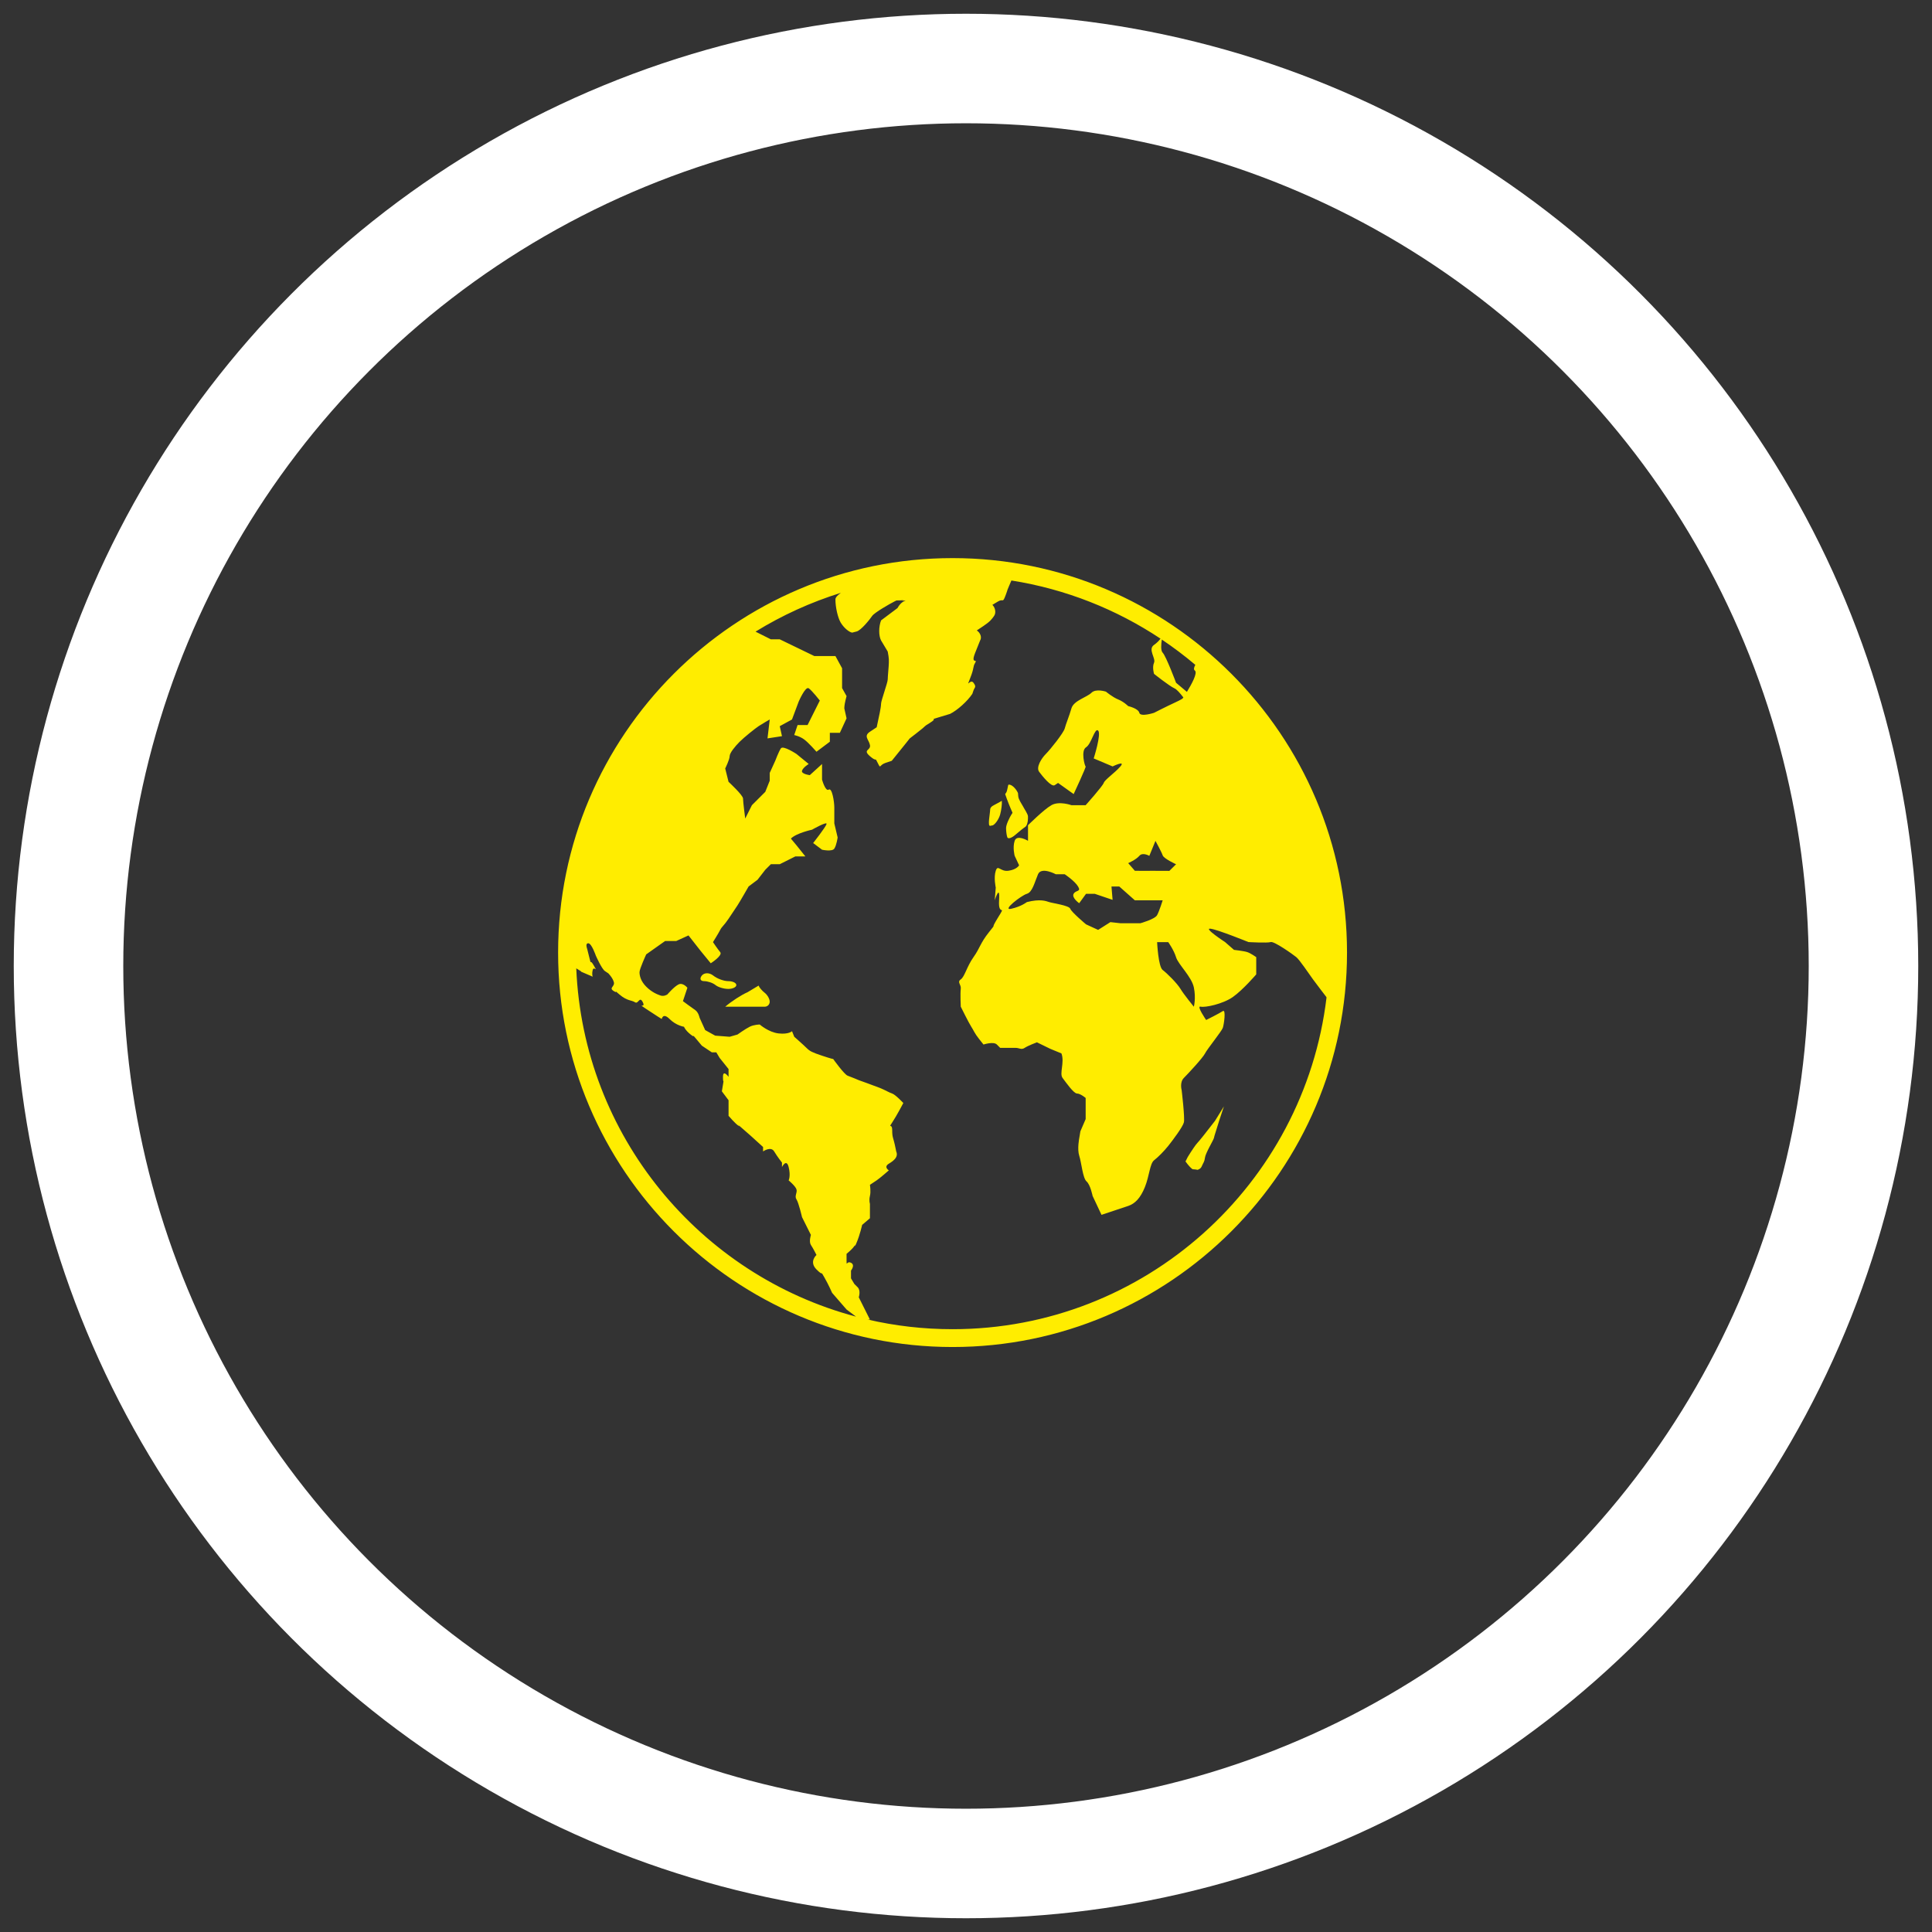 <?xml version="1.0" encoding="UTF-8"?> <svg xmlns="http://www.w3.org/2000/svg" xmlns:xlink="http://www.w3.org/1999/xlink" width="80px" height="80px" viewBox="0 0 80 80" version="1.1"><rect x="0" y="0" width="80" height="80" fill="#333333" stroke="none"/><title>presenca-internacional_2</title><g id="Page-1" stroke="none" stroke-width="1" fill="none" fill-rule="evenodd"><g id="presenca-internacional_2" transform="translate(2, 2)"><g id="Group" transform="translate(21, 21)" fill="#FFED00" fill-rule="nonzero"><path d="M7.49,17.788 C7.49,17.699 7.339,17.627 7.155,17.627 C6.972,17.627 6.692,17.523 6.534,17.396 C6.375,17.269 6.162,17.269 6.061,17.396 C5.959,17.522 6.001,17.627 6.153,17.627 C6.304,17.627 6.517,17.699 6.626,17.788 C6.733,17.876 6.972,17.949 7.155,17.949 C7.34,17.949 7.49,17.876 7.49,17.788 Z" id="Path"></path><path d="M8.665,18.11 C8.551,18.022 8.437,17.887 8.412,17.811 C8.412,17.811 8.412,17.811 8.182,17.949 C7.951,18.087 7.951,18.087 7.951,18.087 C7.697,18.197 7.282,18.467 7.029,18.686 C7.029,18.686 7.029,18.686 7.489,18.686 C7.766,18.686 7.766,18.686 7.766,18.686 C8.147,18.686 8.551,18.686 8.665,18.686 C8.779,18.686 8.872,18.594 8.872,18.48 C8.873,18.365 8.779,18.199 8.665,18.11 Z" id="Path"></path><path d="M14.33,1.866 C14.44,1.87 14.506,1.886 14.404,1.862 C14.376,1.855 14.352,1.857 14.33,1.866 Z" id="Path"></path><path d="M18.922,10.655 C18.922,10.665 18.922,10.665 18.922,10.665 C18.777,10.881 18.659,11.161 18.659,11.288 C18.659,11.414 18.681,11.586 18.71,11.669 C18.738,11.751 18.89,11.704 19.048,11.564 C19.207,11.425 19.388,11.28 19.451,11.242 C19.515,11.203 19.566,11.047 19.566,10.896 C19.566,10.896 19.566,10.896 19.566,10.804 C19.566,10.711 19.405,10.481 19.36,10.389 C19.313,10.297 19.176,10.113 19.164,9.974 C19.152,9.836 19.152,9.836 19.152,9.836 C19.064,9.646 18.898,9.49 18.785,9.49 C18.785,9.49 18.785,9.49 18.761,9.49 C18.737,9.49 18.714,9.744 18.668,9.813 C18.622,9.883 18.622,9.883 18.622,9.883 C18.698,10.111 18.833,10.453 18.922,10.644 C18.922,10.643 18.922,10.643 18.922,10.655 Z" id="Path"></path><path d="M18,11.196 C18.115,11.173 18.115,11.173 18.115,11.173 C18.229,11.11 18.364,10.907 18.415,10.724 C18.465,10.539 18.496,10.285 18.484,10.159 C18.484,10.159 18.484,10.159 18.322,10.251 C18.161,10.343 18,10.389 18,10.527 C18,10.666 17.884,11.219 18,11.196 Z" id="Path"></path><path d="M27.311,23.411 C26.969,23.858 26.641,24.269 26.582,24.325 C26.524,24.38 26.344,24.643 26.181,24.91 C26.181,24.91 26.181,24.91 26.135,25.002 C26.089,25.094 26.089,25.094 26.089,25.094 C26.216,25.271 26.355,25.417 26.398,25.417 C26.441,25.417 26.53,25.427 26.596,25.44 C26.596,25.44 26.596,25.44 26.643,25.417 C26.689,25.393 26.735,25.371 26.78,25.255 C26.827,25.14 26.873,25.117 26.896,24.933 C26.919,24.748 27.241,24.218 27.265,24.126 C27.288,24.033 27.288,24.033 27.288,24.033 C27.402,23.654 27.578,23.104 27.68,22.812 C27.68,22.812 27.68,22.812 27.496,23.111 C27.311,23.411 27.311,23.411 27.311,23.411 Z" id="Path"></path><path d="M16.443,0.11 C7.437,0.11 0.11,7.437 0.11,16.444 C0.11,25.45 7.437,32.777 16.443,32.777 C25.449,32.777 32.777,25.45 32.777,16.443 C32.777,7.437 25.449,0.11 16.443,0.11 Z M25.109,3.483 C25.591,3.807 26.054,4.156 26.496,4.53 C26.436,4.639 26.419,4.724 26.476,4.765 C26.603,4.858 26.338,5.339 26.147,5.649 L25.698,5.272 C25.698,5.272 25.283,4.167 25.145,4.028 C25.057,3.941 25.08,3.671 25.109,3.483 Z M21.687,14.4 L21.97,14.011 L22.332,14.011 L23.07,14.261 L23.024,13.708 L23.347,13.708 L23.992,14.28 L25.144,14.28 C25.144,14.28 25.006,14.722 24.914,14.893 C24.822,15.064 24.222,15.229 24.222,15.229 L23.392,15.229 L22.978,15.183 L22.471,15.505 L21.97,15.275 C21.97,15.275 21.365,14.768 21.318,14.63 C21.272,14.492 20.581,14.399 20.443,14.353 C20.305,14.307 20.074,14.215 19.521,14.353 C19.521,14.353 19.29,14.537 18.875,14.63 C18.461,14.722 19.29,14.076 19.521,14.01 C19.752,13.944 19.844,13.523 19.982,13.201 C20.12,12.878 20.719,13.201 20.719,13.201 L21.088,13.201 C21.088,13.201 21.503,13.477 21.641,13.708 C21.779,13.938 21.549,13.846 21.457,14.01 C21.365,14.175 21.687,14.4 21.687,14.4 Z M23.716,12.74 C23.716,12.74 24.038,12.602 24.177,12.439 C24.314,12.276 24.591,12.439 24.591,12.439 L24.845,11.819 C24.845,11.819 25.098,12.279 25.144,12.418 C25.19,12.556 25.698,12.787 25.698,12.787 L25.421,13.061 L24.684,13.058 C24.684,13.058 24.361,13.063 23.992,13.058 L23.716,12.74 Z M25.375,16.013 C25.375,16.013 25.606,16.336 25.698,16.637 C25.79,16.938 26.343,17.442 26.435,17.888 C26.527,18.333 26.435,18.686 26.435,18.686 C26.435,18.686 26.02,18.179 25.882,17.949 C25.744,17.718 25.328,17.304 25.144,17.165 C24.96,17.028 24.914,16.013 24.914,16.013 C25.087,16.013 25.375,16.013 25.375,16.013 Z M14.718,7.539 C14.718,7.539 14.718,7.539 14.727,7.531 C14.802,7.475 14.802,7.475 14.802,7.475 C14.777,7.495 14.754,7.514 14.734,7.528 C14.767,7.503 14.782,7.49 14.726,7.532 C14.717,7.539 14.706,7.549 14.695,7.559 C14.701,7.554 14.707,7.549 14.713,7.544 C14.703,7.553 14.695,7.559 14.694,7.559 C14.694,7.559 14.695,7.559 14.695,7.559 C14.685,7.567 14.675,7.574 14.666,7.581 C14.675,7.574 14.708,7.547 14.718,7.539 Z M0.862,17.096 C0.873,17.104 0.884,17.112 0.898,17.12 C1.221,17.304 0.898,17.166 1.221,17.304 C1.543,17.443 1.543,17.443 1.543,17.443 C1.543,17.443 1.498,17.351 1.543,17.166 C1.589,16.981 1.774,17.304 1.589,16.981 C1.405,16.658 1.497,17.028 1.405,16.658 C1.313,16.289 1.313,16.289 1.313,16.289 C1.313,16.289 1.221,16.059 1.359,16.059 C1.497,16.059 1.67,16.566 1.67,16.566 C1.67,16.566 1.912,17.12 2.051,17.212 C2.189,17.304 2.189,17.304 2.189,17.304 C2.189,17.304 2.373,17.488 2.419,17.672 C2.465,17.857 2.189,17.903 2.419,18.041 C2.649,18.179 2.327,17.903 2.649,18.179 C2.973,18.456 3.157,18.409 3.295,18.502 C3.434,18.594 3.48,18.225 3.618,18.502 C3.756,18.778 3.341,18.502 3.756,18.778 C4.171,19.056 4.401,19.194 4.401,19.194 C4.401,19.194 4.447,18.917 4.725,19.194 C5.001,19.47 5.323,19.516 5.323,19.516 C5.323,19.516 5.369,19.655 5.6,19.839 C5.831,20.023 5.6,19.747 5.831,20.023 C6.062,20.299 6.062,20.299 6.062,20.299 L6.476,20.576 L6.661,20.576 C6.799,20.807 6.799,20.807 6.799,20.807 L7.168,21.267 L7.168,21.59 C7.168,21.59 6.937,21.267 6.937,21.59 C6.937,21.913 6.983,21.636 6.937,21.913 C6.891,22.189 6.891,22.189 6.891,22.189 L7.168,22.559 L7.168,22.881 L7.168,23.204 C7.168,23.204 7.444,23.527 7.583,23.618 C7.72,23.71 7.352,23.388 7.72,23.71 C8.089,24.033 8.089,24.033 8.089,24.033 L8.597,24.495 L8.597,24.679 C8.597,24.679 8.919,24.448 9.057,24.679 C9.195,24.91 9.38,25.14 9.38,25.14 L9.38,25.325 C9.38,25.325 9.564,24.956 9.656,25.325 C9.749,25.693 9.656,25.877 9.656,25.877 C9.656,25.877 9.934,26.108 9.979,26.246 C10.026,26.384 9.887,26.523 9.979,26.661 C10.071,26.799 10.21,27.399 10.21,27.399 L10.578,28.136 C10.578,28.136 10.487,28.412 10.578,28.551 C10.671,28.689 10.809,28.966 10.809,28.966 C10.809,28.966 10.487,29.242 10.809,29.565 C11.132,29.888 10.948,29.565 11.132,29.888 C11.317,30.211 11.455,30.533 11.455,30.533 L12.054,31.224 L12.446,31.519 C5.978,29.803 1.149,24.026 0.862,17.096 Z M16.443,32.039 C15.235,32.039 14.058,31.901 12.928,31.639 L13.021,31.639 L12.56,30.718 C12.56,30.718 12.652,30.441 12.514,30.303 C12.376,30.165 12.376,30.165 12.376,30.165 L12.238,29.934 L12.238,29.612 C12.238,29.612 12.423,29.381 12.238,29.289 C12.054,29.196 12.054,29.473 12.054,29.196 C12.054,28.919 12.054,28.919 12.054,28.919 C12.054,28.919 12.284,28.735 12.376,28.597 C12.469,28.459 12.33,28.781 12.469,28.459 C12.607,28.136 12.699,27.721 12.699,27.721 L13.022,27.445 L13.022,27.168 L13.022,26.846 C13.022,26.846 12.975,26.708 13.022,26.522 C13.068,26.338 13.022,26.061 13.022,26.061 C13.022,26.061 13.16,25.97 13.299,25.877 C13.437,25.785 13.805,25.462 13.805,25.462 C13.805,25.462 13.575,25.325 13.805,25.186 C14.036,25.048 14.175,24.909 14.128,24.725 C14.082,24.54 14.175,25.002 14.082,24.54 C13.99,24.079 13.944,24.126 13.944,23.803 C13.944,23.479 13.76,23.756 13.944,23.479 C14.128,23.203 14.405,22.673 14.405,22.673 C14.405,22.673 14.082,22.328 13.944,22.281 C13.806,22.236 13.667,22.143 13.437,22.05 C13.206,21.958 12.562,21.728 12.562,21.728 C12.562,21.728 12.239,21.59 12.101,21.543 C11.962,21.497 11.501,20.852 11.501,20.852 C11.501,20.852 11.455,20.852 11.04,20.714 C10.625,20.575 10.533,20.529 10.395,20.391 C10.256,20.253 9.888,19.93 9.888,19.93 L9.796,19.7 C9.796,19.7 9.657,19.838 9.242,19.792 C8.828,19.746 8.459,19.423 8.459,19.423 C8.459,19.423 8.228,19.423 8.044,19.515 C7.859,19.607 7.537,19.838 7.537,19.838 L7.215,19.93 L6.615,19.884 L6.2,19.654 L5.97,19.146 C5.97,19.146 5.924,18.916 5.786,18.823 C5.648,18.731 5.279,18.455 5.279,18.455 L5.463,17.901 C5.463,17.901 5.279,17.671 5.095,17.764 C4.91,17.855 4.634,18.178 4.634,18.178 C4.634,18.178 4.496,18.27 4.357,18.224 C4.219,18.178 3.988,18.086 3.758,17.855 C3.527,17.625 3.481,17.394 3.481,17.256 C3.481,17.118 3.758,16.519 3.758,16.519 L4.541,15.965 L5.002,15.965 L5.509,15.734 L6.016,16.38 L6.431,16.887 C6.431,16.887 6.937,16.564 6.823,16.427 C6.707,16.288 6.523,16.011 6.523,16.011 C6.523,16.011 6.753,15.642 6.823,15.504 C6.892,15.366 6.984,15.32 7.168,15.044 C7.353,14.767 7.445,14.629 7.537,14.491 C7.629,14.352 7.998,13.707 7.998,13.707 L8.367,13.43 L8.689,13.015 L8.92,12.785 L9.288,12.785 L9.934,12.462 L10.349,12.462 L9.98,12.001 L9.749,11.724 C9.98,11.493 10.625,11.356 10.625,11.356 C10.625,11.356 11.27,10.987 11.225,11.125 C11.179,11.263 10.671,11.909 10.671,11.909 L11.039,12.185 C11.039,12.185 11.455,12.277 11.547,12.14 C11.639,12.001 11.685,11.678 11.685,11.678 L11.547,11.095 C11.547,11.095 11.547,10.664 11.547,10.433 C11.547,10.203 11.455,9.604 11.316,9.696 C11.178,9.788 11.039,9.282 11.039,9.282 L11.039,8.636 L10.532,9.097 C10.532,9.097 10.164,9.05 10.21,8.912 C10.256,8.774 10.487,8.635 10.487,8.635 L9.98,8.22 C9.98,8.22 9.426,7.852 9.334,7.989 C9.242,8.128 9.104,8.496 9.104,8.496 L8.873,9.004 L8.873,9.327 L8.689,9.788 L8.135,10.341 L7.858,10.894 C7.858,10.894 7.767,10.203 7.767,10.064 C7.767,9.926 7.167,9.373 7.167,9.373 L7.029,8.82 C7.029,8.82 7.213,8.451 7.213,8.313 C7.213,8.175 7.444,7.898 7.628,7.714 C7.813,7.529 8.274,7.16 8.412,7.069 C8.55,6.977 8.873,6.792 8.873,6.792 L8.781,7.575 L9.38,7.483 L9.288,7.069 L9.795,6.792 L10.071,6.054 C10.071,6.054 10.348,5.409 10.486,5.5 C10.624,5.593 10.947,6.008 10.947,6.008 L10.44,7.022 L10.026,7.022 L9.887,7.437 C9.887,7.437 10.118,7.483 10.302,7.621 C10.487,7.759 10.809,8.128 10.809,8.128 L11.362,7.713 L11.362,7.345 L11.777,7.345 L12.054,6.745 L11.961,6.33 C11.961,6.33 11.961,6.192 12.008,6.008 C12.054,5.823 12.054,5.823 12.054,5.823 L11.869,5.492 L11.869,5.04 L11.869,4.671 L11.593,4.165 L10.718,4.165 L9.288,3.473 L8.919,3.473 L8.285,3.155 C9.38,2.48 10.566,1.938 11.818,1.548 C11.674,1.651 11.593,1.743 11.593,1.82 C11.593,2.146 11.692,2.579 11.812,2.781 C11.933,2.984 12.145,3.171 12.285,3.196 C12.285,3.196 12.285,3.196 12.469,3.149 C12.654,3.104 13.022,2.643 13.114,2.505 C13.206,2.367 13.852,1.998 14.036,1.906 C14.12,1.864 14.12,1.864 14.12,1.864 C14.236,1.864 14.352,1.858 14.376,1.852 C14.376,1.852 14.376,1.852 14.405,1.86 C14.506,1.884 14.506,1.884 14.506,1.884 C14.409,1.874 14.256,2.005 14.163,2.179 C14.163,2.179 14.163,2.179 13.852,2.412 C13.483,2.689 13.483,2.689 13.483,2.689 C13.381,2.954 13.381,3.327 13.483,3.519 C13.483,3.519 13.483,3.519 13.621,3.749 C13.759,3.98 13.759,3.98 13.759,3.98 C13.784,4.107 13.805,4.252 13.805,4.303 C13.805,4.303 13.805,4.303 13.805,4.441 C13.805,4.579 13.759,4.994 13.759,5.132 C13.759,5.27 13.482,6.008 13.482,6.147 C13.482,6.285 13.401,6.658 13.302,7.114 C13.302,7.114 13.302,7.114 13.023,7.299 C12.744,7.483 12.979,7.621 13.023,7.852 C13.067,8.082 12.703,8.036 13.023,8.313 C13.344,8.59 13.206,8.313 13.344,8.59 C13.482,8.866 13.39,8.682 13.666,8.59 C13.926,8.503 13.926,8.503 13.926,8.503 C14.343,7.988 14.675,7.574 14.666,7.58 C14.672,7.575 14.679,7.571 14.688,7.563 C14.69,7.561 14.692,7.559 14.694,7.558 C14.696,7.556 14.74,7.523 14.799,7.477 C14.799,7.477 14.799,7.477 14.911,7.391 C15.51,6.93 15.142,7.16 15.51,6.93 C15.88,6.7 15.419,6.838 15.88,6.7 C16.34,6.561 16.34,6.561 16.34,6.561 C16.645,6.409 17.059,6.036 17.262,5.731 C17.262,5.731 17.262,5.731 17.309,5.593 C17.355,5.455 17.446,5.455 17.309,5.271 C17.171,5.086 16.986,5.548 17.171,5.086 C17.355,4.626 17.27,4.626 17.382,4.442 C17.493,4.257 17.178,4.533 17.382,4.026 C17.585,3.519 17.585,3.519 17.585,3.519 C17.662,3.393 17.599,3.206 17.447,3.105 C17.447,3.105 17.447,3.105 17.724,2.92 C18,2.736 18.073,2.632 18.162,2.506 C18.251,2.379 18.219,2.172 18.093,2.045 C18.093,2.045 18.093,2.045 18.323,1.907 C18.554,1.769 18.507,2.006 18.646,1.634 C18.784,1.261 18.646,1.584 18.784,1.261 C18.829,1.156 18.86,1.085 18.88,1.037 C21.133,1.393 23.228,2.232 25.054,3.445 C24.997,3.523 24.91,3.618 24.786,3.704 C24.518,3.889 24.869,4.258 24.786,4.442 C24.702,4.627 24.786,4.903 24.786,4.903 C24.786,4.903 25.422,5.41 25.631,5.502 C25.729,5.545 25.861,5.699 26.001,5.879 C25.984,5.903 25.975,5.917 25.975,5.917 C25.975,5.917 25.934,5.963 25.631,6.101 C25.329,6.239 24.786,6.516 24.786,6.516 C24.786,6.516 24.224,6.701 24.177,6.516 C24.131,6.331 23.717,6.239 23.717,6.239 C23.717,6.239 23.532,6.055 23.302,5.963 C23.071,5.87 22.795,5.64 22.795,5.64 C22.795,5.64 22.38,5.501 22.195,5.686 C22.011,5.87 21.458,6.009 21.366,6.331 C21.274,6.654 21.135,6.977 21.089,7.161 C21.043,7.345 20.49,8.037 20.305,8.221 C20.121,8.405 19.891,8.774 20.029,8.959 C20.167,9.143 20.536,9.604 20.674,9.512 C20.812,9.42 20.812,9.42 20.812,9.42 L21.458,9.881 C21.458,9.881 21.989,8.744 21.954,8.736 C21.918,8.728 21.746,8.082 21.971,7.944 C22.195,7.806 22.333,7.114 22.472,7.253 C22.611,7.391 22.288,8.405 22.288,8.405 L23.071,8.736 C23.071,8.736 23.624,8.467 23.394,8.736 C23.164,9.004 22.749,9.281 22.703,9.419 C22.656,9.557 21.954,10.341 21.954,10.341 L21.366,10.341 C21.366,10.341 20.859,10.157 20.536,10.341 C20.214,10.526 19.568,11.171 19.568,11.171 L19.568,11.816 C19.568,11.816 19.107,11.54 19.015,11.816 C18.923,12.093 19.015,12.437 19.015,12.437 L19.199,12.83 C19.199,12.83 19.109,13.004 18.763,13.055 C18.416,13.107 18.323,12.778 18.232,13.058 C18.139,13.337 18.232,13.752 18.232,13.752 L18.19,14.28 C18.19,14.28 18.416,13.563 18.37,14.28 C18.324,14.996 18.693,14.398 18.324,14.996 C17.955,15.595 18.324,15.135 17.955,15.595 C17.586,16.056 17.586,16.245 17.31,16.634 C17.032,17.025 16.947,17.44 16.783,17.555 C16.618,17.67 16.808,17.763 16.783,17.947 C16.757,18.131 16.783,18.684 16.783,18.684 C16.783,18.684 17.125,19.376 17.218,19.514 C17.31,19.653 17.356,19.791 17.541,20.021 C17.725,20.252 17.725,20.252 17.725,20.252 C17.725,20.252 18.14,20.114 18.278,20.252 C18.417,20.39 18.416,20.39 18.416,20.39 C18.416,20.39 18.923,20.39 19.062,20.39 C19.2,20.39 19.293,20.482 19.43,20.39 C19.568,20.297 19.937,20.16 19.937,20.16 L20.491,20.43 L20.952,20.62 C21.09,20.988 20.859,21.45 20.998,21.634 C21.136,21.818 21.459,22.28 21.597,22.28 C21.735,22.28 21.955,22.464 21.955,22.464 L21.955,23.339 L21.736,23.846 L21.69,24.123 C21.69,24.123 21.598,24.584 21.69,24.861 C21.781,25.137 21.833,25.783 21.992,25.92 C22.151,26.059 22.242,26.52 22.242,26.52 L22.611,27.304 C22.611,27.304 23.441,27.027 23.718,26.935 C23.994,26.843 24.225,26.612 24.409,26.151 C24.594,25.691 24.612,25.184 24.787,25.045 C24.962,24.907 25.193,24.676 25.377,24.446 C25.561,24.215 25.976,23.662 26.022,23.477 C26.068,23.293 25.93,22.141 25.93,22.141 C25.93,22.141 25.838,21.818 26.022,21.634 C26.206,21.449 26.806,20.804 26.898,20.62 C26.99,20.435 27.59,19.698 27.635,19.559 C27.682,19.421 27.773,18.775 27.635,18.867 C27.497,18.96 26.944,19.236 26.944,19.236 C26.944,19.236 26.529,18.637 26.713,18.683 C26.898,18.729 27.635,18.576 28.05,18.284 C28.465,17.992 29.018,17.347 29.018,17.347 L29.018,16.633 C29.018,16.633 28.788,16.47 28.649,16.425 C28.512,16.378 28.097,16.332 28.097,16.332 L27.727,16.009 C27.727,16.009 26.806,15.41 27.128,15.456 C27.451,15.502 28.695,16.009 28.695,16.009 C28.695,16.009 29.479,16.055 29.617,16.009 C29.755,15.963 30.539,16.52 30.677,16.633 C30.816,16.747 31.184,17.3 31.368,17.553 C31.553,17.807 31.922,18.284 31.922,18.284 C31.922,18.284 31.924,18.293 31.928,18.31 C30.999,26.035 24.41,32.039 16.443,32.039 Z" id="Shape"></path></g><circle id="Oval" stroke="#FFFFFF" stroke-width="4.535" cx="38" cy="38" r="37.163"></circle></g></g></svg> 